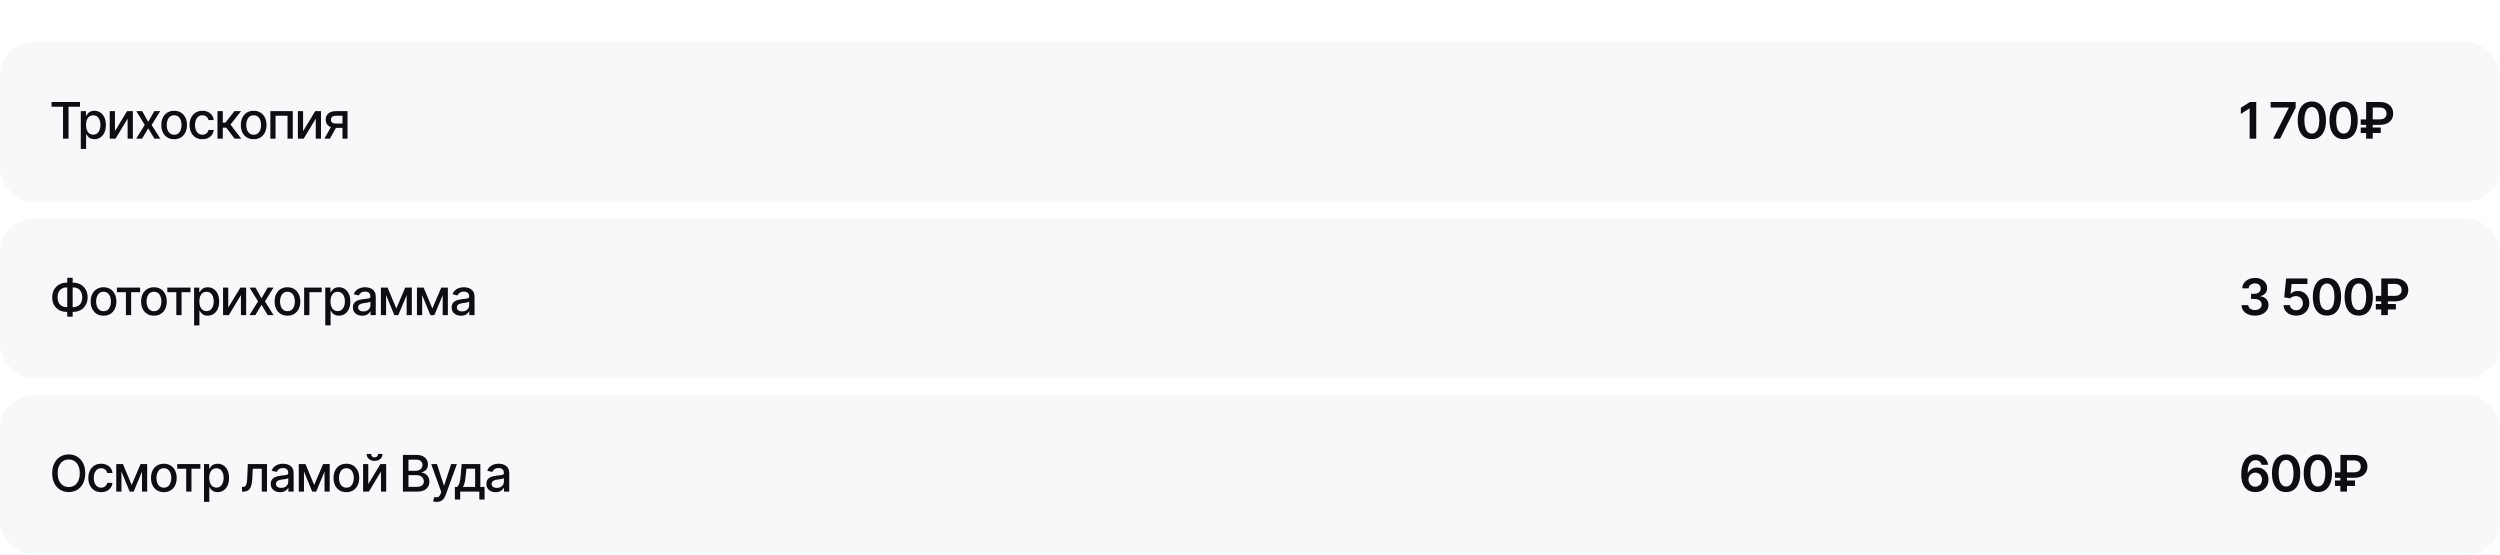 <?xml version="1.0" encoding="UTF-8"?> <svg xmlns="http://www.w3.org/2000/svg" width="595" height="132" viewBox="0 0 595 132" fill="none"><rect width="595" height="132" fill="white"></rect><rect y="10" width="595" height="38" rx="8" fill="#F6F8FA"></rect><path d="M12.27 25.4V24.27H19.031V25.4H16.312V33H15V25.4H12.27ZM19.23 35.449V26.449H20.461V27.516H20.566C20.645 27.379 20.752 27.221 20.889 27.041C21.029 26.861 21.225 26.705 21.475 26.572C21.725 26.436 22.051 26.367 22.453 26.367C22.98 26.367 23.449 26.5 23.859 26.766C24.273 27.031 24.6 27.416 24.838 27.92C25.076 28.424 25.195 29.031 25.195 29.742C25.195 30.445 25.078 31.051 24.844 31.559C24.609 32.062 24.285 32.451 23.871 32.725C23.461 32.994 22.99 33.129 22.459 33.129C22.064 33.129 21.74 33.062 21.486 32.93C21.236 32.793 21.039 32.635 20.895 32.455C20.754 32.275 20.645 32.117 20.566 31.98H20.496V35.449H19.23ZM22.184 32.045C22.562 32.045 22.879 31.943 23.133 31.74C23.387 31.537 23.578 31.262 23.707 30.914C23.84 30.562 23.906 30.168 23.906 29.73C23.906 29.297 23.842 28.908 23.713 28.564C23.584 28.221 23.393 27.949 23.139 27.75C22.885 27.551 22.566 27.451 22.184 27.451C21.812 27.451 21.5 27.547 21.246 27.738C20.992 27.926 20.799 28.191 20.666 28.535C20.537 28.875 20.473 29.273 20.473 29.73C20.473 30.188 20.539 30.59 20.672 30.938C20.805 31.285 20.998 31.557 21.252 31.752C21.51 31.947 21.82 32.045 22.184 32.045ZM27.357 31.207L30.246 26.449H31.617V33H30.375V28.236L27.498 33H26.121V26.449H27.357V31.207ZM33.838 26.449L35.273 29.004L36.732 26.449H38.133L36.094 29.73L38.145 33H36.756L35.273 30.551L33.815 33H32.414L34.447 29.73L32.438 26.449H33.838ZM41.443 33.135C40.83 33.135 40.293 32.994 39.832 32.713C39.375 32.432 39.02 32.037 38.766 31.529C38.516 31.021 38.391 30.432 38.391 29.76C38.391 29.08 38.516 28.486 38.766 27.979C39.02 27.467 39.375 27.07 39.832 26.789C40.293 26.508 40.83 26.367 41.443 26.367C42.06 26.367 42.598 26.508 43.055 26.789C43.512 27.07 43.867 27.467 44.121 27.979C44.375 28.486 44.502 29.08 44.502 29.76C44.502 30.432 44.375 31.021 44.121 31.529C43.867 32.037 43.512 32.432 43.055 32.713C42.598 32.994 42.06 33.135 41.443 33.135ZM41.443 32.062C41.846 32.062 42.178 31.957 42.44 31.746C42.701 31.535 42.895 31.256 43.02 30.908C43.148 30.557 43.213 30.174 43.213 29.76C43.213 29.338 43.148 28.951 43.02 28.6C42.895 28.248 42.701 27.967 42.44 27.756C42.178 27.545 41.846 27.439 41.443 27.439C41.045 27.439 40.715 27.545 40.453 27.756C40.195 27.967 40.002 28.248 39.873 28.6C39.744 28.951 39.68 29.338 39.68 29.76C39.68 30.174 39.744 30.557 39.873 30.908C40.002 31.256 40.195 31.535 40.453 31.746C40.715 31.957 41.045 32.062 41.443 32.062ZM48.17 33.135C47.541 33.135 46.998 32.99 46.541 32.701C46.084 32.412 45.732 32.014 45.486 31.506C45.24 30.998 45.117 30.416 45.117 29.76C45.117 29.092 45.242 28.504 45.492 27.996C45.746 27.484 46.1 27.086 46.553 26.801C47.01 26.512 47.545 26.367 48.158 26.367C48.658 26.367 49.102 26.459 49.488 26.643C49.879 26.822 50.193 27.078 50.432 27.41C50.674 27.742 50.816 28.129 50.859 28.57H49.617C49.574 28.363 49.49 28.174 49.365 28.002C49.244 27.83 49.084 27.693 48.885 27.592C48.685 27.49 48.449 27.439 48.176 27.439C47.82 27.439 47.51 27.533 47.244 27.721C46.982 27.904 46.777 28.168 46.629 28.512C46.48 28.855 46.406 29.262 46.406 29.73C46.406 30.203 46.478 30.615 46.623 30.967C46.768 31.318 46.973 31.59 47.238 31.781C47.508 31.969 47.82 32.062 48.176 32.062C48.543 32.062 48.855 31.961 49.113 31.758C49.375 31.555 49.543 31.277 49.617 30.926H50.859C50.816 31.352 50.68 31.73 50.449 32.062C50.219 32.395 49.91 32.656 49.523 32.848C49.137 33.039 48.685 33.135 48.17 33.135ZM51.762 33V26.449H53.027V29.197H53.643L55.805 26.449H57.375L54.85 29.643L57.41 33H55.828L53.853 30.381H53.027V33H51.762ZM60.369 33.135C59.756 33.135 59.219 32.994 58.758 32.713C58.301 32.432 57.945 32.037 57.691 31.529C57.441 31.021 57.316 30.432 57.316 29.76C57.316 29.08 57.441 28.486 57.691 27.979C57.945 27.467 58.301 27.07 58.758 26.789C59.219 26.508 59.756 26.367 60.369 26.367C60.986 26.367 61.523 26.508 61.98 26.789C62.438 27.07 62.793 27.467 63.047 27.979C63.301 28.486 63.428 29.08 63.428 29.76C63.428 30.432 63.301 31.021 63.047 31.529C62.793 32.037 62.438 32.432 61.98 32.713C61.523 32.994 60.986 33.135 60.369 33.135ZM60.369 32.062C60.772 32.062 61.103 31.957 61.365 31.746C61.627 31.535 61.82 31.256 61.945 30.908C62.074 30.557 62.139 30.174 62.139 29.76C62.139 29.338 62.074 28.951 61.945 28.6C61.82 28.248 61.627 27.967 61.365 27.756C61.103 27.545 60.772 27.439 60.369 27.439C59.971 27.439 59.641 27.545 59.379 27.756C59.121 27.967 58.928 28.248 58.799 28.6C58.67 28.951 58.605 29.338 58.605 29.76C58.605 30.174 58.67 30.557 58.799 30.908C58.928 31.256 59.121 31.535 59.379 31.746C59.641 31.957 59.971 32.062 60.369 32.062ZM64.348 33V26.449H69.68V33H68.432V27.551H65.578V33H64.348ZM72.135 31.207L75.023 26.449H76.394V33H75.152V28.236L72.275 33H70.898V26.449H72.135V31.207ZM81.516 33V27.539H79.939C79.568 27.543 79.279 27.631 79.072 27.803C78.865 27.975 78.764 28.201 78.768 28.482C78.764 28.76 78.857 28.984 79.049 29.156C79.24 29.324 79.51 29.408 79.857 29.408H81.879V30.439H79.857C79.373 30.439 78.955 30.359 78.603 30.199C78.256 30.039 77.986 29.811 77.795 29.514C77.607 29.217 77.516 28.867 77.519 28.465C77.516 28.055 77.611 27.699 77.807 27.398C78.002 27.098 78.281 26.865 78.644 26.701C79.008 26.533 79.439 26.449 79.939 26.449H82.711V33H81.516ZM77.215 33L79.061 29.689H80.367L78.516 33H77.215Z" fill="#0D0D12"></path><path d="M536.984 24.27V33H535.414V25.811H535.361L533.322 27.117V25.664L535.49 24.27H536.984ZM541.016 33L544.725 25.652V25.594H540.418V24.27H546.371V25.629L542.656 33H541.016ZM550.221 33.117C549.514 33.117 548.908 32.941 548.404 32.59C547.904 32.234 547.521 31.725 547.256 31.061C546.99 30.393 546.857 29.586 546.857 28.641C546.857 27.695 546.99 26.889 547.256 26.221C547.521 25.549 547.904 25.037 548.404 24.686C548.908 24.33 549.514 24.152 550.221 24.152C550.924 24.152 551.527 24.33 552.031 24.686C552.535 25.041 552.92 25.553 553.186 26.221C553.451 26.889 553.584 27.695 553.584 28.641C553.584 29.586 553.451 30.393 553.186 31.061C552.92 31.725 552.537 32.234 552.037 32.59C551.537 32.941 550.932 33.117 550.221 33.117ZM550.221 31.793C550.6 31.793 550.92 31.67 551.182 31.424C551.447 31.178 551.648 30.82 551.785 30.352C551.926 29.879 551.996 29.309 551.996 28.641C551.996 27.969 551.926 27.396 551.785 26.924C551.648 26.451 551.447 26.092 551.182 25.846C550.92 25.596 550.6 25.471 550.221 25.471C549.65 25.471 549.211 25.748 548.902 26.303C548.598 26.854 548.445 27.633 548.445 28.641C548.445 29.309 548.514 29.879 548.65 30.352C548.787 30.82 548.988 31.178 549.254 31.424C549.52 31.67 549.842 31.793 550.221 31.793ZM557.779 33.117C557.072 33.117 556.467 32.941 555.963 32.59C555.463 32.234 555.08 31.725 554.814 31.061C554.549 30.393 554.416 29.586 554.416 28.641C554.416 27.695 554.549 26.889 554.814 26.221C555.08 25.549 555.463 25.037 555.963 24.686C556.467 24.33 557.072 24.152 557.779 24.152C558.482 24.152 559.086 24.33 559.59 24.686C560.094 25.041 560.479 25.553 560.744 26.221C561.01 26.889 561.143 27.695 561.143 28.641C561.143 29.586 561.01 30.393 560.744 31.061C560.479 31.725 560.096 32.234 559.596 32.59C559.096 32.941 558.49 33.117 557.779 33.117ZM557.779 31.793C558.158 31.793 558.479 31.67 558.74 31.424C559.006 31.178 559.207 30.82 559.344 30.352C559.484 29.879 559.555 29.309 559.555 28.641C559.555 27.969 559.484 27.396 559.344 26.924C559.207 26.451 559.006 26.092 558.74 25.846C558.479 25.596 558.158 25.471 557.779 25.471C557.209 25.471 556.77 25.748 556.461 26.303C556.156 26.854 556.004 27.633 556.004 28.641C556.004 29.309 556.072 29.879 556.209 30.352C556.346 30.82 556.547 31.178 556.812 31.424C557.078 31.67 557.4 31.793 557.779 31.793ZM566.428 29.713H561.852V28.412H566.393C566.76 28.412 567.061 28.355 567.295 28.242C567.533 28.125 567.709 27.963 567.822 27.756C567.939 27.545 567.996 27.301 567.992 27.023C567.996 26.754 567.939 26.512 567.822 26.297C567.709 26.078 567.537 25.904 567.307 25.775C567.076 25.646 566.783 25.582 566.428 25.582H564.711V33H563.141V24.27H566.428C567.104 24.27 567.676 24.393 568.145 24.639C568.613 24.881 568.969 25.209 569.211 25.623C569.453 26.033 569.574 26.496 569.574 27.012C569.574 27.543 569.451 28.012 569.205 28.418C568.959 28.824 568.602 29.141 568.133 29.367C567.664 29.594 567.096 29.709 566.428 29.713ZM566.621 30.357V31.658H561.852V30.357H566.621Z" fill="#0D0D12"></path><rect y="52" width="595" height="38" rx="8" fill="#F6F8FA"></rect><path d="M15.855 67.277H17.426C18.09 67.277 18.68 67.424 19.195 67.717C19.711 68.01 20.115 68.418 20.408 68.941C20.705 69.461 20.854 70.07 20.854 70.769C20.854 71.453 20.705 72.055 20.408 72.574C20.115 73.094 19.711 73.5 19.195 73.793C18.68 74.082 18.09 74.227 17.426 74.227H15.855C15.188 74.227 14.596 74.084 14.08 73.799C13.565 73.51 13.158 73.107 12.861 72.592C12.568 72.072 12.422 71.467 12.422 70.775C12.422 70.076 12.57 69.465 12.867 68.941C13.164 68.418 13.57 68.01 14.086 67.717C14.602 67.424 15.191 67.277 15.855 67.277ZM15.855 68.414C15.402 68.414 15.014 68.51 14.69 68.701C14.369 68.889 14.125 69.158 13.957 69.51C13.789 69.861 13.703 70.283 13.699 70.775C13.703 71.252 13.789 71.664 13.957 72.012C14.129 72.359 14.375 72.627 14.695 72.814C15.016 72.998 15.402 73.09 15.855 73.09H17.432C17.885 73.09 18.27 72.998 18.586 72.814C18.906 72.627 19.15 72.359 19.318 72.012C19.49 71.66 19.576 71.246 19.576 70.769C19.576 70.277 19.49 69.857 19.318 69.51C19.15 69.158 18.906 68.889 18.586 68.701C18.27 68.51 17.885 68.414 17.432 68.414H15.855ZM17.291 66.117V75.363H16.002V66.117H17.291ZM24.639 75.135C24.025 75.135 23.488 74.994 23.027 74.713C22.57 74.432 22.215 74.037 21.961 73.529C21.711 73.022 21.586 72.432 21.586 71.76C21.586 71.08 21.711 70.486 21.961 69.978C22.215 69.467 22.57 69.07 23.027 68.789C23.488 68.508 24.025 68.367 24.639 68.367C25.256 68.367 25.793 68.508 26.25 68.789C26.707 69.07 27.062 69.467 27.316 69.978C27.57 70.486 27.697 71.08 27.697 71.76C27.697 72.432 27.57 73.022 27.316 73.529C27.062 74.037 26.707 74.432 26.25 74.713C25.793 74.994 25.256 75.135 24.639 75.135ZM24.639 74.062C25.041 74.062 25.373 73.957 25.635 73.746C25.896 73.535 26.09 73.256 26.215 72.908C26.344 72.557 26.408 72.174 26.408 71.76C26.408 71.338 26.344 70.951 26.215 70.6C26.09 70.248 25.896 69.967 25.635 69.756C25.373 69.545 25.041 69.439 24.639 69.439C24.24 69.439 23.91 69.545 23.648 69.756C23.391 69.967 23.197 70.248 23.068 70.6C22.939 70.951 22.875 71.338 22.875 71.76C22.875 72.174 22.939 72.557 23.068 72.908C23.197 73.256 23.391 73.535 23.648 73.746C23.91 73.957 24.24 74.062 24.639 74.062ZM27.826 69.551V68.449H33.34V69.551H31.213V75H29.965V69.551H27.826ZM36.639 75.135C36.025 75.135 35.488 74.994 35.027 74.713C34.57 74.432 34.215 74.037 33.961 73.529C33.711 73.022 33.586 72.432 33.586 71.76C33.586 71.08 33.711 70.486 33.961 69.978C34.215 69.467 34.57 69.07 35.027 68.789C35.488 68.508 36.025 68.367 36.639 68.367C37.256 68.367 37.793 68.508 38.25 68.789C38.707 69.07 39.062 69.467 39.316 69.978C39.57 70.486 39.697 71.08 39.697 71.76C39.697 72.432 39.57 73.022 39.316 73.529C39.062 74.037 38.707 74.432 38.25 74.713C37.793 74.994 37.256 75.135 36.639 75.135ZM36.639 74.062C37.041 74.062 37.373 73.957 37.635 73.746C37.897 73.535 38.09 73.256 38.215 72.908C38.344 72.557 38.408 72.174 38.408 71.76C38.408 71.338 38.344 70.951 38.215 70.6C38.09 70.248 37.897 69.967 37.635 69.756C37.373 69.545 37.041 69.439 36.639 69.439C36.24 69.439 35.91 69.545 35.648 69.756C35.391 69.967 35.197 70.248 35.068 70.6C34.94 70.951 34.875 71.338 34.875 71.76C34.875 72.174 34.94 72.557 35.068 72.908C35.197 73.256 35.391 73.535 35.648 73.746C35.91 73.957 36.24 74.062 36.639 74.062ZM39.826 69.551V68.449H45.34V69.551H43.213V75H41.965V69.551H39.826ZM46.195 77.449V68.449H47.426V69.516H47.531C47.609 69.379 47.717 69.221 47.853 69.041C47.994 68.861 48.19 68.705 48.44 68.572C48.69 68.436 49.016 68.367 49.418 68.367C49.945 68.367 50.414 68.5 50.824 68.766C51.238 69.031 51.565 69.416 51.803 69.92C52.041 70.424 52.16 71.031 52.16 71.742C52.16 72.445 52.043 73.051 51.809 73.559C51.574 74.062 51.25 74.451 50.836 74.725C50.426 74.994 49.955 75.129 49.424 75.129C49.029 75.129 48.705 75.062 48.451 74.93C48.201 74.793 48.004 74.635 47.859 74.455C47.719 74.275 47.609 74.117 47.531 73.981H47.461V77.449H46.195ZM49.148 74.045C49.527 74.045 49.844 73.943 50.098 73.74C50.352 73.537 50.543 73.262 50.672 72.914C50.805 72.562 50.871 72.168 50.871 71.731C50.871 71.297 50.807 70.908 50.678 70.564C50.549 70.221 50.357 69.949 50.103 69.75C49.85 69.551 49.531 69.451 49.148 69.451C48.777 69.451 48.465 69.547 48.211 69.738C47.957 69.926 47.764 70.191 47.631 70.535C47.502 70.875 47.438 71.273 47.438 71.731C47.438 72.188 47.504 72.59 47.637 72.938C47.77 73.285 47.963 73.557 48.217 73.752C48.475 73.947 48.785 74.045 49.148 74.045ZM54.322 73.207L57.211 68.449H58.582V75H57.34V70.236L54.463 75H53.086V68.449H54.322V73.207ZM60.803 68.449L62.238 71.004L63.697 68.449H65.098L63.059 71.731L65.109 75H63.721L62.238 72.551L60.779 75H59.379L61.412 71.731L59.402 68.449H60.803ZM68.408 75.135C67.795 75.135 67.258 74.994 66.797 74.713C66.34 74.432 65.984 74.037 65.731 73.529C65.481 73.022 65.356 72.432 65.356 71.76C65.356 71.08 65.481 70.486 65.731 69.978C65.984 69.467 66.34 69.07 66.797 68.789C67.258 68.508 67.795 68.367 68.408 68.367C69.025 68.367 69.562 68.508 70.019 68.789C70.477 69.07 70.832 69.467 71.086 69.978C71.34 70.486 71.467 71.08 71.467 71.76C71.467 72.432 71.34 73.022 71.086 73.529C70.832 74.037 70.477 74.432 70.019 74.713C69.562 74.994 69.025 75.135 68.408 75.135ZM68.408 74.062C68.811 74.062 69.143 73.957 69.404 73.746C69.666 73.535 69.859 73.256 69.984 72.908C70.113 72.557 70.178 72.174 70.178 71.76C70.178 71.338 70.113 70.951 69.984 70.6C69.859 70.248 69.666 69.967 69.404 69.756C69.143 69.545 68.811 69.439 68.408 69.439C68.01 69.439 67.68 69.545 67.418 69.756C67.16 69.967 66.967 70.248 66.838 70.6C66.709 70.951 66.644 71.338 66.644 71.76C66.644 72.174 66.709 72.557 66.838 72.908C66.967 73.256 67.16 73.535 67.418 73.746C67.68 73.957 68.01 74.062 68.408 74.062ZM76.564 68.449V69.551H73.635V75H72.387V68.449H76.564ZM77.414 77.449V68.449H78.644V69.516H78.75C78.828 69.379 78.936 69.221 79.072 69.041C79.213 68.861 79.408 68.705 79.658 68.572C79.908 68.436 80.234 68.367 80.637 68.367C81.164 68.367 81.633 68.5 82.043 68.766C82.457 69.031 82.783 69.416 83.022 69.92C83.26 70.424 83.379 71.031 83.379 71.742C83.379 72.445 83.262 73.051 83.027 73.559C82.793 74.062 82.469 74.451 82.055 74.725C81.644 74.994 81.174 75.129 80.643 75.129C80.248 75.129 79.924 75.062 79.67 74.93C79.42 74.793 79.223 74.635 79.078 74.455C78.938 74.275 78.828 74.117 78.75 73.981H78.68V77.449H77.414ZM80.367 74.045C80.746 74.045 81.062 73.943 81.316 73.74C81.57 73.537 81.762 73.262 81.891 72.914C82.023 72.562 82.09 72.168 82.09 71.731C82.09 71.297 82.025 70.908 81.897 70.564C81.768 70.221 81.576 69.949 81.322 69.75C81.068 69.551 80.75 69.451 80.367 69.451C79.996 69.451 79.684 69.547 79.43 69.738C79.176 69.926 78.982 70.191 78.85 70.535C78.721 70.875 78.656 71.273 78.656 71.731C78.656 72.188 78.723 72.59 78.856 72.938C78.988 73.285 79.182 73.557 79.436 73.752C79.693 73.947 80.004 74.045 80.367 74.045ZM86.203 75.141C85.789 75.141 85.414 75.064 85.078 74.912C84.742 74.756 84.477 74.529 84.281 74.232C84.086 73.936 83.988 73.574 83.988 73.148C83.988 72.777 84.059 72.475 84.199 72.24C84.344 72.002 84.537 71.812 84.779 71.672C85.022 71.531 85.291 71.426 85.588 71.356C85.885 71.285 86.189 71.231 86.502 71.191C86.897 71.148 87.215 71.111 87.457 71.08C87.699 71.049 87.875 71 87.984 70.934C88.098 70.863 88.154 70.752 88.154 70.6V70.57C88.154 70.199 88.049 69.912 87.838 69.709C87.631 69.506 87.322 69.404 86.912 69.404C86.486 69.404 86.148 69.498 85.898 69.686C85.652 69.869 85.482 70.078 85.389 70.312L84.188 70.037C84.332 69.639 84.541 69.318 84.814 69.076C85.092 68.83 85.408 68.65 85.764 68.537C86.123 68.424 86.498 68.367 86.889 68.367C87.15 68.367 87.428 68.398 87.721 68.461C88.014 68.519 88.289 68.631 88.547 68.795C88.809 68.955 89.022 69.186 89.186 69.486C89.35 69.787 89.432 70.176 89.432 70.652V75H88.184V74.103H88.137C88.059 74.264 87.936 74.424 87.768 74.584C87.603 74.744 87.393 74.877 87.135 74.982C86.877 75.088 86.566 75.141 86.203 75.141ZM86.478 74.121C86.834 74.121 87.137 74.053 87.387 73.916C87.637 73.775 87.828 73.592 87.961 73.365C88.094 73.139 88.16 72.898 88.16 72.644V71.795C88.113 71.838 88.025 71.879 87.897 71.918C87.768 71.957 87.621 71.99 87.457 72.018C87.293 72.045 87.133 72.07 86.977 72.094C86.82 72.113 86.689 72.129 86.584 72.141C86.338 72.176 86.113 72.231 85.91 72.305C85.707 72.375 85.543 72.481 85.418 72.621C85.297 72.758 85.236 72.939 85.236 73.166C85.236 73.482 85.353 73.721 85.588 73.881C85.822 74.041 86.119 74.121 86.478 74.121ZM94.324 73.424L96.439 68.449H97.535L94.799 75H93.85L91.166 68.449H92.25L94.324 73.424ZM91.893 68.449V75H90.656V68.449H91.893ZM96.785 75V68.449H98.016V75H96.785ZM102.902 73.424L105.018 68.449H106.113L103.377 75H102.428L99.744 68.449H100.828L102.902 73.424ZM100.471 68.449V75H99.234V68.449H100.471ZM105.363 75V68.449H106.594V75H105.363ZM109.711 75.141C109.297 75.141 108.922 75.064 108.586 74.912C108.25 74.756 107.984 74.529 107.789 74.232C107.594 73.936 107.496 73.574 107.496 73.148C107.496 72.777 107.566 72.475 107.707 72.24C107.852 72.002 108.045 71.812 108.287 71.672C108.529 71.531 108.799 71.426 109.096 71.356C109.393 71.285 109.697 71.231 110.01 71.191C110.404 71.148 110.723 71.111 110.965 71.08C111.207 71.049 111.383 71 111.492 70.934C111.605 70.863 111.662 70.752 111.662 70.6V70.57C111.662 70.199 111.557 69.912 111.346 69.709C111.139 69.506 110.83 69.404 110.42 69.404C109.994 69.404 109.656 69.498 109.406 69.686C109.16 69.869 108.99 70.078 108.896 70.312L107.695 70.037C107.84 69.639 108.049 69.318 108.322 69.076C108.6 68.83 108.916 68.65 109.271 68.537C109.631 68.424 110.006 68.367 110.396 68.367C110.658 68.367 110.936 68.398 111.229 68.461C111.521 68.519 111.797 68.631 112.055 68.795C112.316 68.955 112.529 69.186 112.693 69.486C112.857 69.787 112.939 70.176 112.939 70.652V75H111.691V74.103H111.645C111.566 74.264 111.443 74.424 111.275 74.584C111.111 74.744 110.9 74.877 110.643 74.982C110.385 75.088 110.074 75.141 109.711 75.141ZM109.986 74.121C110.342 74.121 110.645 74.053 110.895 73.916C111.145 73.775 111.336 73.592 111.469 73.365C111.602 73.139 111.668 72.898 111.668 72.644V71.795C111.621 71.838 111.533 71.879 111.404 71.918C111.275 71.957 111.129 71.99 110.965 72.018C110.801 72.045 110.641 72.07 110.484 72.094C110.328 72.113 110.197 72.129 110.092 72.141C109.846 72.176 109.621 72.231 109.418 72.305C109.215 72.375 109.051 72.481 108.926 72.621C108.805 72.758 108.744 72.939 108.744 73.166C108.744 73.482 108.861 73.721 109.096 73.881C109.33 74.041 109.627 74.121 109.986 74.121Z" fill="#0D0D12"></path><path d="M536.68 75.117C536.066 75.117 535.521 75.014 535.045 74.807C534.568 74.596 534.191 74.303 533.914 73.928C533.641 73.553 533.498 73.119 533.486 72.627H535.08C535.092 72.865 535.168 73.072 535.309 73.248C535.453 73.42 535.645 73.555 535.883 73.652C536.121 73.746 536.387 73.793 536.68 73.793C536.992 73.793 537.268 73.738 537.506 73.629C537.748 73.516 537.938 73.363 538.074 73.172C538.211 72.977 538.279 72.752 538.279 72.498C538.279 72.232 538.209 71.998 538.068 71.795C537.932 71.592 537.732 71.434 537.471 71.32C537.209 71.207 536.895 71.15 536.527 71.15H535.748V69.932H536.527C536.824 69.932 537.088 69.879 537.318 69.773C537.549 69.668 537.729 69.522 537.857 69.334C537.986 69.143 538.051 68.92 538.051 68.666C538.051 68.42 537.994 68.205 537.881 68.022C537.771 67.838 537.615 67.695 537.412 67.594C537.209 67.492 536.971 67.441 536.697 67.441C536.432 67.441 536.184 67.49 535.953 67.588C535.727 67.682 535.543 67.816 535.402 67.992C535.266 68.168 535.193 68.379 535.186 68.625H533.668C533.676 68.137 533.814 67.707 534.084 67.336C534.357 66.965 534.723 66.676 535.18 66.469C535.637 66.258 536.148 66.152 536.715 66.152C537.293 66.152 537.797 66.262 538.227 66.481C538.66 66.695 538.994 66.986 539.229 67.353C539.467 67.721 539.586 68.125 539.586 68.566C539.586 69.059 539.441 69.471 539.152 69.803C538.863 70.135 538.482 70.353 538.01 70.459V70.523C538.619 70.609 539.086 70.836 539.41 71.203C539.738 71.57 539.902 72.027 539.902 72.574C539.902 73.062 539.764 73.5 539.486 73.887C539.209 74.269 538.828 74.57 538.344 74.789C537.859 75.008 537.305 75.117 536.68 75.117ZM546.488 75.117C545.918 75.117 545.408 75.012 544.959 74.801C544.514 74.586 544.158 74.291 543.893 73.916C543.631 73.541 543.492 73.111 543.477 72.627H545.012C545.035 72.982 545.188 73.273 545.469 73.5C545.754 73.727 546.094 73.84 546.488 73.84C546.801 73.84 547.076 73.769 547.314 73.629C547.553 73.484 547.74 73.287 547.877 73.037C548.018 72.783 548.088 72.494 548.088 72.17C548.088 71.838 548.018 71.545 547.877 71.291C547.736 71.033 547.543 70.832 547.297 70.688C547.051 70.539 546.768 70.465 546.447 70.465C546.182 70.465 545.924 70.516 545.674 70.617C545.424 70.715 545.225 70.844 545.076 71.004L543.641 70.769L544.098 66.269H549.166V67.594H545.41L545.158 69.908H545.205C545.369 69.713 545.598 69.555 545.891 69.434C546.188 69.309 546.514 69.246 546.869 69.246C547.4 69.246 547.871 69.371 548.281 69.621C548.695 69.867 549.021 70.207 549.26 70.641C549.498 71.074 549.617 71.572 549.617 72.135C549.617 72.709 549.484 73.223 549.219 73.676C548.953 74.125 548.586 74.478 548.117 74.736C547.648 74.99 547.105 75.117 546.488 75.117ZM553.818 75.117C553.111 75.117 552.506 74.941 552.002 74.59C551.502 74.234 551.119 73.725 550.854 73.061C550.588 72.393 550.455 71.586 550.455 70.641C550.455 69.695 550.588 68.889 550.854 68.221C551.119 67.549 551.502 67.037 552.002 66.686C552.506 66.33 553.111 66.152 553.818 66.152C554.521 66.152 555.125 66.33 555.629 66.686C556.133 67.041 556.518 67.553 556.783 68.221C557.049 68.889 557.182 69.695 557.182 70.641C557.182 71.586 557.049 72.393 556.783 73.061C556.518 73.725 556.135 74.234 555.635 74.59C555.135 74.941 554.529 75.117 553.818 75.117ZM553.818 73.793C554.197 73.793 554.518 73.67 554.779 73.424C555.045 73.178 555.246 72.82 555.383 72.352C555.523 71.879 555.594 71.309 555.594 70.641C555.594 69.969 555.523 69.397 555.383 68.924C555.246 68.451 555.045 68.092 554.779 67.846C554.518 67.596 554.197 67.471 553.818 67.471C553.248 67.471 552.809 67.748 552.5 68.303C552.195 68.853 552.043 69.633 552.043 70.641C552.043 71.309 552.111 71.879 552.248 72.352C552.385 72.82 552.586 73.178 552.852 73.424C553.117 73.67 553.439 73.793 553.818 73.793ZM561.377 75.117C560.67 75.117 560.064 74.941 559.561 74.59C559.061 74.234 558.678 73.725 558.412 73.061C558.146 72.393 558.014 71.586 558.014 70.641C558.014 69.695 558.146 68.889 558.412 68.221C558.678 67.549 559.061 67.037 559.561 66.686C560.064 66.33 560.67 66.152 561.377 66.152C562.08 66.152 562.684 66.33 563.188 66.686C563.691 67.041 564.076 67.553 564.342 68.221C564.607 68.889 564.74 69.695 564.74 70.641C564.74 71.586 564.607 72.393 564.342 73.061C564.076 73.725 563.693 74.234 563.193 74.59C562.693 74.941 562.088 75.117 561.377 75.117ZM561.377 73.793C561.756 73.793 562.076 73.67 562.338 73.424C562.604 73.178 562.805 72.82 562.941 72.352C563.082 71.879 563.152 71.309 563.152 70.641C563.152 69.969 563.082 69.397 562.941 68.924C562.805 68.451 562.604 68.092 562.338 67.846C562.076 67.596 561.756 67.471 561.377 67.471C560.807 67.471 560.367 67.748 560.059 68.303C559.754 68.853 559.602 69.633 559.602 70.641C559.602 71.309 559.67 71.879 559.807 72.352C559.943 72.82 560.145 73.178 560.41 73.424C560.676 73.67 560.998 73.793 561.377 73.793ZM570.025 71.713H565.449V70.412H569.99C570.357 70.412 570.658 70.356 570.893 70.242C571.131 70.125 571.307 69.963 571.42 69.756C571.537 69.545 571.594 69.301 571.59 69.023C571.594 68.754 571.537 68.512 571.42 68.297C571.307 68.078 571.135 67.904 570.904 67.775C570.674 67.647 570.381 67.582 570.025 67.582H568.309V75H566.738V66.269H570.025C570.701 66.269 571.273 66.393 571.742 66.639C572.211 66.881 572.566 67.209 572.809 67.623C573.051 68.033 573.172 68.496 573.172 69.012C573.172 69.543 573.049 70.012 572.803 70.418C572.557 70.824 572.199 71.141 571.73 71.367C571.262 71.594 570.693 71.709 570.025 71.713ZM570.219 72.357V73.658H565.449V72.357H570.219Z" fill="#0D0D12"></path><rect y="94" width="595" height="38" rx="8" fill="#F6F8FA"></rect><path d="M16.359 117.117C15.609 117.117 14.938 116.938 14.344 116.578C13.75 116.219 13.281 115.705 12.938 115.037C12.594 114.365 12.422 113.566 12.422 112.641C12.422 111.707 12.594 110.906 12.938 110.238C13.281 109.566 13.75 109.051 14.344 108.691C14.938 108.332 15.609 108.152 16.359 108.152C17.117 108.152 17.791 108.332 18.381 108.691C18.971 109.051 19.436 109.566 19.775 110.238C20.119 110.906 20.291 111.707 20.291 112.641C20.291 113.57 20.119 114.369 19.775 115.037C19.436 115.705 18.971 116.219 18.381 116.578C17.791 116.938 17.117 117.117 16.359 117.117ZM16.359 115.916C16.863 115.916 17.312 115.791 17.707 115.541C18.102 115.291 18.412 114.922 18.639 114.434C18.869 113.945 18.984 113.348 18.984 112.641C18.984 111.93 18.869 111.33 18.639 110.842C18.412 110.35 18.102 109.979 17.707 109.729C17.312 109.479 16.863 109.354 16.359 109.354C15.859 109.354 15.41 109.479 15.012 109.729C14.617 109.979 14.305 110.35 14.074 110.842C13.844 111.33 13.729 111.93 13.729 112.641C13.729 113.348 13.844 113.945 14.074 114.434C14.305 114.922 14.617 115.291 15.012 115.541C15.41 115.791 15.859 115.916 16.359 115.916ZM24.076 117.135C23.447 117.135 22.904 116.99 22.447 116.701C21.99 116.412 21.639 116.014 21.393 115.506C21.146 114.998 21.023 114.416 21.023 113.76C21.023 113.092 21.148 112.504 21.398 111.996C21.652 111.484 22.006 111.086 22.459 110.801C22.916 110.512 23.451 110.367 24.064 110.367C24.564 110.367 25.008 110.459 25.395 110.643C25.785 110.822 26.1 111.078 26.338 111.41C26.58 111.742 26.723 112.129 26.766 112.57H25.523C25.48 112.363 25.396 112.174 25.271 112.002C25.15 111.83 24.99 111.693 24.791 111.592C24.592 111.49 24.355 111.439 24.082 111.439C23.727 111.439 23.416 111.533 23.15 111.721C22.889 111.904 22.684 112.168 22.535 112.512C22.387 112.855 22.312 113.262 22.312 113.73C22.312 114.203 22.385 114.615 22.529 114.967C22.674 115.318 22.879 115.59 23.145 115.781C23.414 115.969 23.727 116.062 24.082 116.062C24.449 116.062 24.762 115.961 25.02 115.758C25.281 115.555 25.449 115.277 25.523 114.926H26.766C26.723 115.352 26.586 115.73 26.355 116.062C26.125 116.395 25.816 116.656 25.43 116.848C25.043 117.039 24.592 117.135 24.076 117.135ZM31.336 115.424L33.451 110.449H34.547L31.811 117H30.861L28.178 110.449H29.262L31.336 115.424ZM28.904 110.449V117H27.668V110.449H28.904ZM33.797 117V110.449H35.027V117H33.797ZM38.994 117.135C38.381 117.135 37.844 116.994 37.383 116.713C36.926 116.432 36.57 116.037 36.316 115.529C36.066 115.021 35.941 114.432 35.941 113.76C35.941 113.08 36.066 112.486 36.316 111.979C36.57 111.467 36.926 111.07 37.383 110.789C37.844 110.508 38.381 110.367 38.994 110.367C39.611 110.367 40.148 110.508 40.605 110.789C41.062 111.07 41.418 111.467 41.672 111.979C41.926 112.486 42.053 113.08 42.053 113.76C42.053 114.432 41.926 115.021 41.672 115.529C41.418 116.037 41.062 116.432 40.605 116.713C40.148 116.994 39.611 117.135 38.994 117.135ZM38.994 116.062C39.397 116.062 39.728 115.957 39.99 115.746C40.252 115.535 40.445 115.256 40.57 114.908C40.699 114.557 40.764 114.174 40.764 113.76C40.764 113.338 40.699 112.951 40.57 112.6C40.445 112.248 40.252 111.967 39.99 111.756C39.728 111.545 39.397 111.439 38.994 111.439C38.596 111.439 38.266 111.545 38.004 111.756C37.746 111.967 37.553 112.248 37.424 112.6C37.295 112.951 37.23 113.338 37.23 113.76C37.23 114.174 37.295 114.557 37.424 114.908C37.553 115.256 37.746 115.535 38.004 115.746C38.266 115.957 38.596 116.062 38.994 116.062ZM42.182 111.551V110.449H47.695V111.551H45.568V117H44.32V111.551H42.182ZM48.551 119.449V110.449H49.781V111.516H49.887C49.965 111.379 50.072 111.221 50.209 111.041C50.35 110.861 50.545 110.705 50.795 110.572C51.045 110.436 51.371 110.367 51.773 110.367C52.301 110.367 52.77 110.5 53.18 110.766C53.594 111.031 53.92 111.416 54.158 111.92C54.397 112.424 54.516 113.031 54.516 113.742C54.516 114.445 54.398 115.051 54.164 115.559C53.93 116.062 53.605 116.451 53.191 116.725C52.781 116.994 52.31 117.129 51.779 117.129C51.385 117.129 51.06 117.062 50.807 116.93C50.557 116.793 50.359 116.635 50.215 116.455C50.074 116.275 49.965 116.117 49.887 115.98H49.816V119.449H48.551ZM51.504 116.045C51.883 116.045 52.199 115.943 52.453 115.74C52.707 115.537 52.898 115.262 53.027 114.914C53.16 114.562 53.227 114.168 53.227 113.73C53.227 113.297 53.162 112.908 53.033 112.564C52.904 112.221 52.713 111.949 52.459 111.75C52.205 111.551 51.887 111.451 51.504 111.451C51.133 111.451 50.82 111.547 50.566 111.738C50.312 111.926 50.119 112.191 49.986 112.535C49.857 112.875 49.793 113.273 49.793 113.73C49.793 114.188 49.859 114.59 49.992 114.938C50.125 115.285 50.318 115.557 50.572 115.752C50.83 115.947 51.141 116.045 51.504 116.045ZM57.592 117L57.586 115.898H57.815C58.06 115.895 58.254 115.822 58.395 115.682C58.539 115.537 58.647 115.281 58.717 114.914C58.791 114.547 58.84 114.027 58.863 113.355L58.98 110.449H63.545V117H62.297V111.551H60.152L60.047 113.783C60.023 114.322 59.971 114.793 59.889 115.195C59.807 115.598 59.685 115.934 59.525 116.203C59.365 116.469 59.16 116.668 58.91 116.801C58.66 116.934 58.355 117 57.996 117H57.592ZM66.656 117.141C66.242 117.141 65.867 117.064 65.531 116.912C65.195 116.756 64.93 116.529 64.734 116.232C64.539 115.936 64.441 115.574 64.441 115.148C64.441 114.777 64.512 114.475 64.652 114.24C64.797 114.002 64.99 113.812 65.232 113.672C65.475 113.531 65.744 113.426 66.041 113.355C66.338 113.285 66.643 113.23 66.955 113.191C67.35 113.148 67.668 113.111 67.91 113.08C68.152 113.049 68.328 113 68.438 112.934C68.551 112.863 68.607 112.752 68.607 112.6V112.57C68.607 112.199 68.502 111.912 68.291 111.709C68.084 111.506 67.775 111.404 67.365 111.404C66.939 111.404 66.602 111.498 66.352 111.686C66.106 111.869 65.936 112.078 65.842 112.312L64.641 112.037C64.785 111.639 64.994 111.318 65.268 111.076C65.545 110.83 65.861 110.65 66.217 110.537C66.576 110.424 66.951 110.367 67.342 110.367C67.603 110.367 67.881 110.398 68.174 110.461C68.467 110.52 68.742 110.631 69 110.795C69.262 110.955 69.475 111.186 69.639 111.486C69.803 111.787 69.885 112.176 69.885 112.652V117H68.637V116.104H68.59C68.512 116.264 68.389 116.424 68.221 116.584C68.057 116.744 67.846 116.877 67.588 116.982C67.33 117.088 67.019 117.141 66.656 117.141ZM66.932 116.121C67.287 116.121 67.59 116.053 67.84 115.916C68.09 115.775 68.281 115.592 68.414 115.365C68.547 115.139 68.613 114.898 68.613 114.645V113.795C68.566 113.838 68.478 113.879 68.35 113.918C68.221 113.957 68.074 113.99 67.91 114.018C67.746 114.045 67.586 114.07 67.43 114.094C67.273 114.113 67.143 114.129 67.037 114.141C66.791 114.176 66.566 114.23 66.363 114.305C66.16 114.375 65.996 114.48 65.871 114.621C65.75 114.758 65.689 114.939 65.689 115.166C65.689 115.482 65.807 115.721 66.041 115.881C66.275 116.041 66.572 116.121 66.932 116.121ZM74.777 115.424L76.893 110.449H77.988L75.252 117H74.303L71.619 110.449H72.703L74.777 115.424ZM72.346 110.449V117H71.109V110.449H72.346ZM77.238 117V110.449H78.469V117H77.238ZM82.436 117.135C81.822 117.135 81.285 116.994 80.824 116.713C80.367 116.432 80.012 116.037 79.758 115.529C79.508 115.021 79.383 114.432 79.383 113.76C79.383 113.08 79.508 112.486 79.758 111.979C80.012 111.467 80.367 111.07 80.824 110.789C81.285 110.508 81.822 110.367 82.436 110.367C83.053 110.367 83.59 110.508 84.047 110.789C84.504 111.07 84.859 111.467 85.113 111.979C85.367 112.486 85.494 113.08 85.494 113.76C85.494 114.432 85.367 115.021 85.113 115.529C84.859 116.037 84.504 116.432 84.047 116.713C83.59 116.994 83.053 117.135 82.436 117.135ZM82.436 116.062C82.838 116.062 83.17 115.957 83.432 115.746C83.693 115.535 83.887 115.256 84.012 114.908C84.141 114.557 84.205 114.174 84.205 113.76C84.205 113.338 84.141 112.951 84.012 112.6C83.887 112.248 83.693 111.967 83.432 111.756C83.17 111.545 82.838 111.439 82.436 111.439C82.037 111.439 81.707 111.545 81.445 111.756C81.188 111.967 80.994 112.248 80.865 112.6C80.736 112.951 80.672 113.338 80.672 113.76C80.672 114.174 80.736 114.557 80.865 114.908C80.994 115.256 81.188 115.535 81.445 115.746C81.707 115.957 82.037 116.062 82.436 116.062ZM87.65 115.207L90.539 110.449H91.91V117H90.668V112.236L87.791 117H86.414V110.449H87.65V115.207ZM89.15 109.688C88.592 109.688 88.139 109.535 87.791 109.23C87.443 108.922 87.269 108.521 87.269 108.029H88.318C88.318 108.279 88.394 108.482 88.547 108.639C88.699 108.791 88.9 108.867 89.15 108.867C89.4 108.867 89.602 108.791 89.754 108.639C89.906 108.482 89.982 108.279 89.982 108.029H91.031C91.031 108.521 90.857 108.922 90.51 109.23C90.162 109.535 89.709 109.688 89.15 109.688ZM95.894 117V108.27H99.1C99.717 108.27 100.229 108.371 100.635 108.574C101.041 108.777 101.344 109.053 101.543 109.4C101.746 109.744 101.848 110.131 101.848 110.561C101.848 110.924 101.779 111.23 101.643 111.48C101.51 111.73 101.332 111.93 101.109 112.078C100.887 112.227 100.641 112.336 100.371 112.406V112.488C100.664 112.504 100.949 112.598 101.227 112.77C101.504 112.941 101.732 113.186 101.912 113.502C102.096 113.814 102.188 114.197 102.188 114.65C102.188 115.096 102.082 115.496 101.871 115.852C101.664 116.203 101.344 116.482 100.91 116.689C100.477 116.896 99.92 117 99.24 117H95.894ZM97.213 115.875H99.111C99.744 115.875 100.197 115.752 100.471 115.506C100.744 115.26 100.881 114.953 100.881 114.586C100.881 114.309 100.811 114.057 100.67 113.83C100.533 113.6 100.336 113.416 100.078 113.279C99.82 113.143 99.516 113.074 99.164 113.074H97.213V115.875ZM97.213 112.049H98.982C99.275 112.049 99.541 111.992 99.779 111.879C100.018 111.766 100.205 111.605 100.342 111.398C100.482 111.188 100.553 110.943 100.553 110.666C100.553 110.307 100.426 110.006 100.172 109.764C99.922 109.518 99.537 109.395 99.018 109.395H97.213V112.049ZM103.945 119.449C103.754 119.453 103.58 119.439 103.424 119.408C103.271 119.381 103.154 119.348 103.072 119.309L103.383 118.271L103.471 118.295C103.795 118.377 104.068 118.371 104.291 118.277C104.518 118.188 104.707 117.936 104.859 117.521L105.018 117.088L102.627 110.449H103.992L105.645 115.535H105.715L107.373 110.449H108.738L106.043 117.867C105.918 118.211 105.76 118.5 105.568 118.734C105.377 118.973 105.146 119.15 104.877 119.268C104.611 119.389 104.301 119.449 103.945 119.449ZM108.258 118.887V115.898H108.785C108.922 115.773 109.039 115.625 109.137 115.453C109.234 115.277 109.314 115.07 109.377 114.832C109.443 114.59 109.5 114.311 109.547 113.994C109.594 113.678 109.635 113.312 109.67 112.898L109.875 110.449H114.322V115.898H115.33V118.887H114.082V117H109.523V118.887H108.258ZM110.156 115.898H113.08V111.539H111.012L110.871 112.898C110.812 113.59 110.732 114.188 110.631 114.691C110.533 115.191 110.375 115.594 110.156 115.898ZM117.973 117.141C117.559 117.141 117.184 117.064 116.848 116.912C116.512 116.756 116.246 116.529 116.051 116.232C115.855 115.936 115.758 115.574 115.758 115.148C115.758 114.777 115.828 114.475 115.969 114.24C116.113 114.002 116.307 113.812 116.549 113.672C116.791 113.531 117.061 113.426 117.357 113.355C117.654 113.285 117.959 113.23 118.271 113.191C118.666 113.148 118.984 113.111 119.227 113.08C119.469 113.049 119.645 113 119.754 112.934C119.867 112.863 119.924 112.752 119.924 112.6V112.57C119.924 112.199 119.818 111.912 119.607 111.709C119.4 111.506 119.092 111.404 118.682 111.404C118.256 111.404 117.918 111.498 117.668 111.686C117.422 111.869 117.252 112.078 117.158 112.312L115.957 112.037C116.102 111.639 116.311 111.318 116.584 111.076C116.861 110.83 117.178 110.65 117.533 110.537C117.893 110.424 118.268 110.367 118.658 110.367C118.92 110.367 119.197 110.398 119.49 110.461C119.783 110.52 120.059 110.631 120.316 110.795C120.578 110.955 120.791 111.186 120.955 111.486C121.119 111.787 121.201 112.176 121.201 112.652V117H119.953V116.104H119.906C119.828 116.264 119.705 116.424 119.537 116.584C119.373 116.744 119.162 116.877 118.904 116.982C118.646 117.088 118.336 117.141 117.973 117.141ZM118.248 116.121C118.604 116.121 118.906 116.053 119.156 115.916C119.406 115.775 119.598 115.592 119.73 115.365C119.863 115.139 119.93 114.898 119.93 114.645V113.795C119.883 113.838 119.795 113.879 119.666 113.918C119.537 113.957 119.391 113.99 119.227 114.018C119.062 114.045 118.902 114.07 118.746 114.094C118.59 114.113 118.459 114.129 118.354 114.141C118.107 114.176 117.883 114.23 117.68 114.305C117.477 114.375 117.312 114.48 117.188 114.621C117.066 114.758 117.006 114.939 117.006 115.166C117.006 115.482 117.123 115.721 117.357 115.881C117.592 116.041 117.889 116.121 118.248 116.121Z" fill="#0D0D12"></path><path d="M536.75 117.117C536.332 117.117 535.924 117.047 535.525 116.906C535.127 116.762 534.77 116.527 534.453 116.203C534.137 115.875 533.885 115.439 533.697 114.896C533.51 114.354 533.416 113.682 533.416 112.881C533.416 112.135 533.496 111.471 533.656 110.889C533.816 110.303 534.045 109.807 534.342 109.4C534.643 108.994 535.002 108.686 535.42 108.475C535.842 108.26 536.314 108.152 536.838 108.152C537.389 108.152 537.875 108.262 538.297 108.48C538.723 108.695 539.066 108.988 539.328 109.359C539.59 109.73 539.752 110.152 539.814 110.625H538.262C538.184 110.289 538.021 110.021 537.775 109.822C537.529 109.623 537.217 109.523 536.838 109.523C536.236 109.523 535.771 109.785 535.443 110.309C535.119 110.832 534.957 111.555 534.957 112.477H535.016C535.156 112.227 535.336 112.012 535.555 111.832C535.777 111.648 536.027 111.51 536.305 111.416C536.586 111.318 536.883 111.27 537.195 111.27C537.707 111.27 538.166 111.393 538.572 111.639C538.979 111.881 539.301 112.217 539.539 112.646C539.777 113.072 539.896 113.561 539.896 114.111C539.896 114.686 539.766 115.199 539.504 115.652C539.242 116.105 538.875 116.463 538.402 116.725C537.93 116.986 537.379 117.117 536.75 117.117ZM536.738 115.84C537.051 115.84 537.328 115.766 537.57 115.617C537.816 115.465 538.01 115.262 538.15 115.008C538.295 114.75 538.367 114.463 538.367 114.146C538.367 113.834 538.297 113.553 538.156 113.303C538.02 113.049 537.83 112.848 537.588 112.699C537.35 112.551 537.074 112.477 536.762 112.477C536.457 112.477 536.18 112.553 535.93 112.705C535.684 112.857 535.488 113.061 535.344 113.314C535.199 113.568 535.127 113.848 535.127 114.152C535.127 114.457 535.197 114.738 535.338 114.996C535.479 115.25 535.67 115.455 535.912 115.611C536.154 115.764 536.43 115.84 536.738 115.84ZM544.092 117.117C543.385 117.117 542.779 116.941 542.275 116.59C541.775 116.234 541.393 115.725 541.127 115.061C540.861 114.393 540.729 113.586 540.729 112.641C540.729 111.695 540.861 110.889 541.127 110.221C541.393 109.549 541.775 109.037 542.275 108.686C542.779 108.33 543.385 108.152 544.092 108.152C544.795 108.152 545.398 108.33 545.902 108.686C546.406 109.041 546.791 109.553 547.057 110.221C547.322 110.889 547.455 111.695 547.455 112.641C547.455 113.586 547.322 114.393 547.057 115.061C546.791 115.725 546.408 116.234 545.908 116.59C545.408 116.941 544.803 117.117 544.092 117.117ZM544.092 115.793C544.471 115.793 544.791 115.67 545.053 115.424C545.318 115.178 545.52 114.82 545.656 114.352C545.797 113.879 545.867 113.309 545.867 112.641C545.867 111.969 545.797 111.396 545.656 110.924C545.52 110.451 545.318 110.092 545.053 109.846C544.791 109.596 544.471 109.471 544.092 109.471C543.521 109.471 543.082 109.748 542.773 110.303C542.469 110.854 542.316 111.633 542.316 112.641C542.316 113.309 542.385 113.879 542.521 114.352C542.658 114.82 542.859 115.178 543.125 115.424C543.391 115.67 543.713 115.793 544.092 115.793ZM551.65 117.117C550.943 117.117 550.338 116.941 549.834 116.59C549.334 116.234 548.951 115.725 548.686 115.061C548.42 114.393 548.287 113.586 548.287 112.641C548.287 111.695 548.42 110.889 548.686 110.221C548.951 109.549 549.334 109.037 549.834 108.686C550.338 108.33 550.943 108.152 551.65 108.152C552.354 108.152 552.957 108.33 553.461 108.686C553.965 109.041 554.35 109.553 554.615 110.221C554.881 110.889 555.014 111.695 555.014 112.641C555.014 113.586 554.881 114.393 554.615 115.061C554.35 115.725 553.967 116.234 553.467 116.59C552.967 116.941 552.361 117.117 551.65 117.117ZM551.65 115.793C552.029 115.793 552.35 115.67 552.611 115.424C552.877 115.178 553.078 114.82 553.215 114.352C553.355 113.879 553.426 113.309 553.426 112.641C553.426 111.969 553.355 111.396 553.215 110.924C553.078 110.451 552.877 110.092 552.611 109.846C552.35 109.596 552.029 109.471 551.65 109.471C551.08 109.471 550.641 109.748 550.332 110.303C550.027 110.854 549.875 111.633 549.875 112.641C549.875 113.309 549.943 113.879 550.08 114.352C550.217 114.82 550.418 115.178 550.684 115.424C550.949 115.67 551.271 115.793 551.65 115.793ZM560.299 113.713H555.723V112.412H560.264C560.631 112.412 560.932 112.355 561.166 112.242C561.404 112.125 561.58 111.963 561.693 111.756C561.811 111.545 561.867 111.301 561.863 111.023C561.867 110.754 561.811 110.512 561.693 110.297C561.58 110.078 561.408 109.904 561.178 109.775C560.947 109.646 560.654 109.582 560.299 109.582H558.582V117H557.012V108.27H560.299C560.975 108.27 561.547 108.393 562.016 108.639C562.484 108.881 562.84 109.209 563.082 109.623C563.324 110.033 563.445 110.496 563.445 111.012C563.445 111.543 563.322 112.012 563.076 112.418C562.83 112.824 562.473 113.141 562.004 113.367C561.535 113.594 560.967 113.709 560.299 113.713ZM560.492 114.357V115.658H555.723V114.357H560.492Z" fill="#0D0D12"></path></svg> 